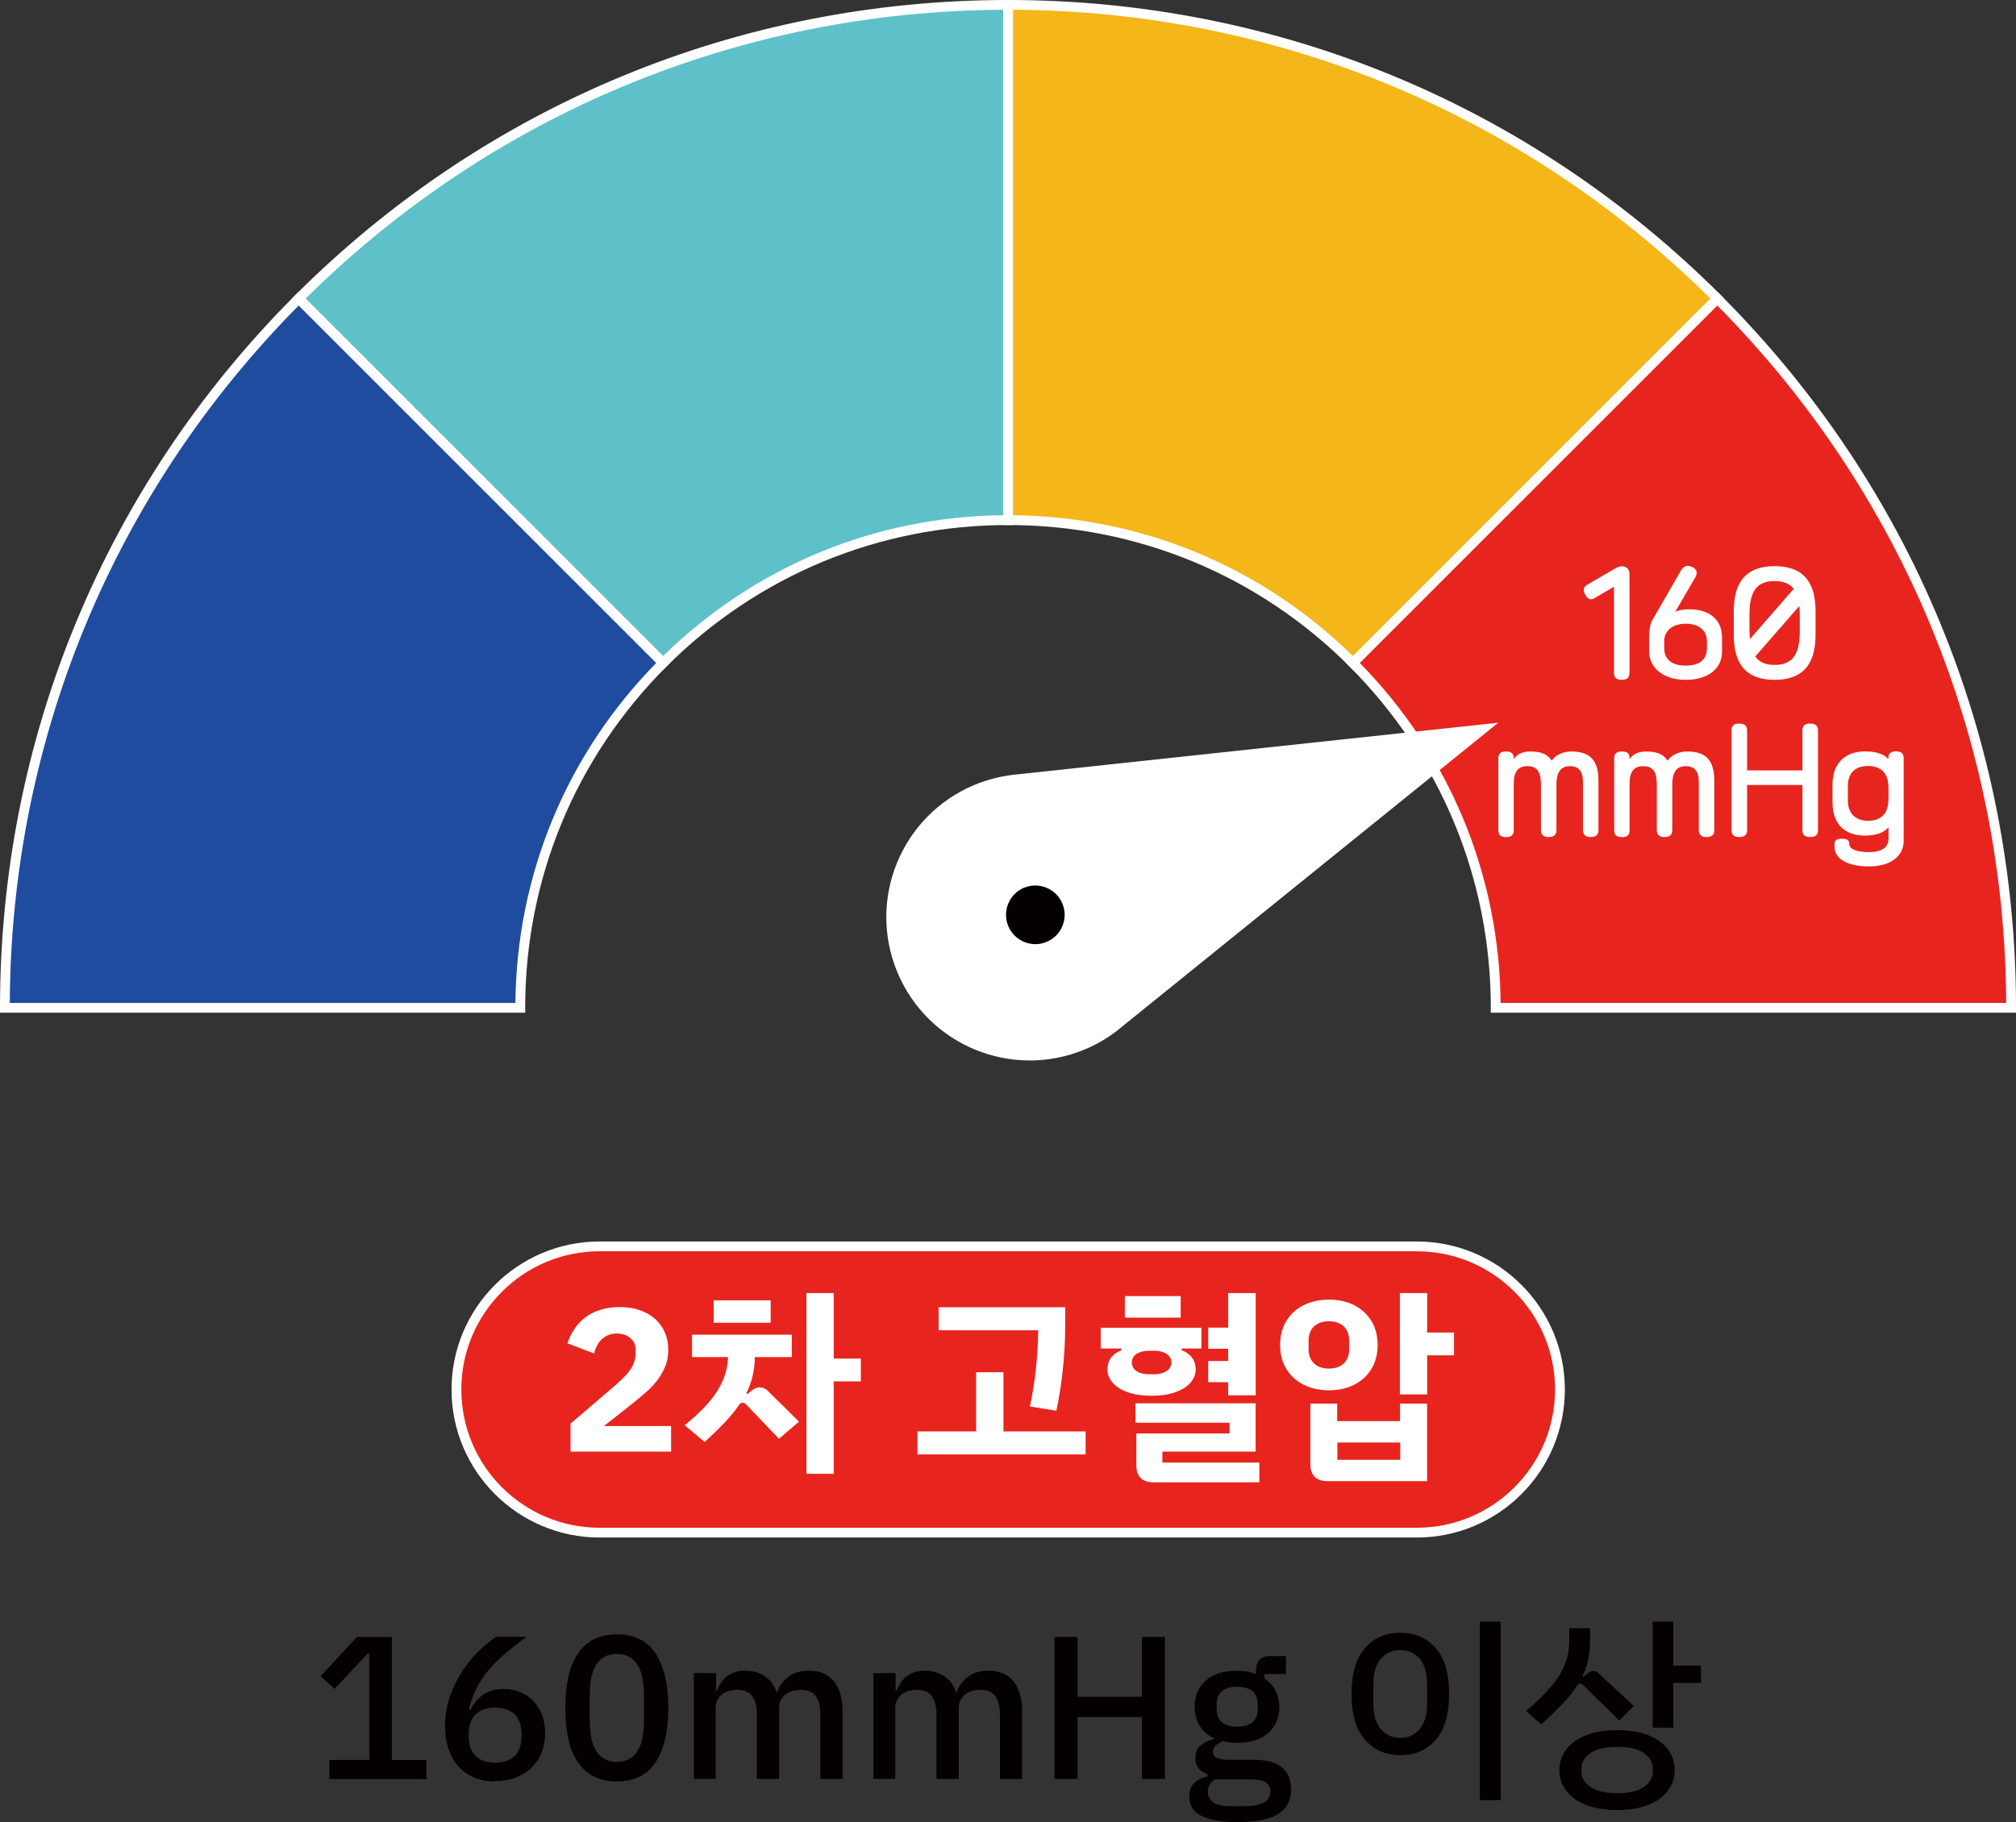 <?xml version="1.0" encoding="UTF-8"?>
<svg id="_레이어_2" data-name="레이어 2" xmlns="http://www.w3.org/2000/svg" viewBox="0 0 205.87 186.12">
  <rect x="0" y="0" width="205.87" height="186.12" fill="#333333" stroke="none"/>
  <defs>
    <style>
      .cls-1 {
        fill: #1f4c9f;
      }

      .cls-1, .cls-2, .cls-3, .cls-4, .cls-5, .cls-6 {
        stroke-width: 0px;
      }

      .cls-2 {
        fill: #e7251e;
      }

      .cls-3 {
        fill: #5ec1ca;
      }

      .cls-4 {
        fill: #040000;
      }

      .cls-5 {
        fill: #f4b619;
      }

      .cls-6 {
        fill: #fff;
      }
    </style>
  </defs>
  <g id="Layer_1" data-name="Layer 1">
    <g>
      <g>
        <path class="cls-5" d="m175.37,30.5l-20.6,20.6-16.61,16.61c-9.01-9.01-21.47-14.59-35.22-14.59V.5c28.29,0,53.9,11.47,72.43,30Z"/>
        <path class="cls-6" d="m138.16,68.42l-.35-.35c-9.31-9.31-21.7-14.44-34.87-14.44h-.5V0h.5c27.5,0,53.35,10.71,72.79,30.15l.35.35-37.92,37.92Zm-34.72-15.79c13.09.13,25.38,5.22,34.72,14.38l36.51-36.51C155.57,11.59,130.31,1.13,103.44,1v51.63Z"/>
      </g>
      <g>
        <path class="cls-3" d="m102.94.5v52.63c-13.75,0-26.21,5.57-35.22,14.59l-16.61-16.61-20.6-20.6C49.04,11.97,74.65.5,102.94.5Z"/>
        <path class="cls-6" d="m67.72,68.42L29.8,30.5l.35-.35C49.59,10.71,75.44,0,102.94,0h.5v53.63h-.5c-13.17,0-25.55,5.13-34.87,14.44l-.35.35ZM31.21,30.5l36.51,36.51c9.34-9.16,21.63-14.25,34.72-14.38V1c-26.88.13-52.13,10.59-71.23,29.5Z"/>
      </g>
      <g>
        <path class="cls-1" d="m30.5,30.5l20.6,20.6,16.61,16.61c-9.01,9.01-14.59,21.46-14.59,35.22H.5C.5,74.65,11.97,49.04,30.5,30.5Z"/>
        <path class="cls-6" d="m53.63,103.44H0v-.5c0-27.5,10.71-53.34,30.15-72.79l.35-.35,37.92,37.92-.35.35c-9.31,9.31-14.44,21.69-14.44,34.87v.5Zm-52.63-1h51.63c.13-13.09,5.22-25.38,14.38-34.72L30.5,31.21C11.59,50.31,1.13,75.56,1,102.44Z"/>
      </g>
      <g>
        <path class="cls-2" d="m154.77,51.11l20.6-20.6c18.54,18.54,30,44.15,30,72.43h-52.63c0-13.75-5.58-26.21-14.59-35.22l16.61-16.61Z"/>
        <path class="cls-6" d="m205.87,103.44h-53.63v-.5c0-13.17-5.13-25.55-14.44-34.87l-.35-.35,37.92-37.92.35.35c19.44,19.44,30.15,45.29,30.15,72.79v.5Zm-52.63-1h51.63c-.13-26.88-10.59-52.13-29.5-71.23l-36.51,36.51c9.16,9.34,14.26,21.63,14.38,34.72Z"/>
      </g>
    </g>
    <g>
      <path class="cls-6" d="m103.66,79.12h0s49.34-5.3,49.34-5.3l-38.29,30.94c-1.15.99-2.47,1.83-3.95,2.44-7.47,3.1-16.03-.45-19.13-7.91-3.1-7.47.44-16.03,7.91-19.13,1.35-.56,2.73-.89,4.12-1.04Z"/>
      <g>
        <path class="cls-4" d="m103.62,88.36c-2.8,1.16-4.13,4.38-2.97,7.18,1.16,2.8,4.38,4.13,7.18,2.97,2.81-1.16,4.14-4.38,2.97-7.18-1.16-2.8-4.38-4.13-7.18-2.97Z"/>
        <path class="cls-6" d="m105.73,101.44c-1.04,0-2.07-.2-3.06-.61-1.97-.82-3.51-2.35-4.33-4.33-1.69-4.07.25-8.76,4.32-10.45h0c1.97-.82,4.15-.82,6.12,0,1.97.82,3.51,2.35,4.33,4.33.82,1.97.82,4.15,0,6.12-.82,1.97-2.35,3.51-4.33,4.33-.99.41-2.02.61-3.06.61Zm-1.15-10.77h0c-1.52.63-2.25,2.39-1.62,3.92.31.74.88,1.31,1.62,1.62.74.31,1.55.31,2.29,0,.74-.31,1.32-.88,1.62-1.62.31-.74.31-1.55,0-2.29-.31-.74-.88-1.32-1.62-1.62-.74-.31-1.55-.31-2.29,0Z"/>
      </g>
    </g>
    <g>
      <path class="cls-6" d="m164.82,68.69v-8.76l-1.96,1.15c-.39.23-.67.17-.95-.28-.27-.43-.25-.83.17-1.07l2.91-1.69c.7-.4,1.41-.17,1.41.62v10.03c0,.51-.21.75-.79.75s-.79-.24-.79-.75Z"/>
      <path class="cls-6" d="m168.41,65.8c0-.75-.08-1.75.35-2.5l2.84-4.93c.29-.51.62-.71,1.17-.47s.6.64.35,1.07l-2.04,3.51c.21-.09.6-.21,1.18-.24,2.25-.08,3.59,1,3.59,2.88v1.43c0,1.74-1.41,2.89-3.7,2.89s-3.74-1.22-3.74-2.89v-.75Zm1.54.42c0,1.29.98,1.77,2.2,1.77s2.16-.48,2.16-1.77v-.67c0-1.27-.94-1.84-2.16-1.84-1.14,0-2.08.51-2.2,1.61v.9Z"/>
      <path class="cls-6" d="m185.4,62.47v2.33c0,2.34-.72,4.64-4.18,4.64s-4.17-2.29-4.17-4.64v-2.33c0-2.34.71-4.64,4.17-4.64s4.18,2.29,4.18,4.64Zm-6.74,1.93c0,.31.01.6.04.88l4.47-5.13c-.4-.52-1.02-.8-1.96-.8-2.04,0-2.56,1.35-2.56,3.52v1.53Zm5.13-1.53c0-.35-.01-.67-.04-.98l-4.51,5.17c.39.55,1.02.86,1.98.86,2.04,0,2.57-1.35,2.57-3.52v-1.53Z"/>
      <path class="cls-6" d="m163.23,79.73v5.05c0,.48-.24.72-.8.72-.52,0-.78-.24-.78-.72v-4.89c0-1.11-.42-1.63-1.33-1.63-.83,0-1.38.46-1.38,1.9v4.62c0,.48-.24.72-.8.72-.52,0-.78-.24-.78-.72v-4.62c0-1.38-.43-1.9-1.39-1.9s-1.39.58-1.39,1.76v4.77c0,.48-.23.72-.78.72-.58,0-.79-.24-.79-.72v-7.31c0-.5.21-.72.79-.72s.78.23.78.72v.07c.29-.48.84-.79,1.71-.79,1.09,0,1.77.29,2.17.94.33-.52,1.1-.94,2-.94,1.9,0,2.77.88,2.77,2.99Z"/>
      <path class="cls-6" d="m175.06,79.73v5.05c0,.48-.24.72-.8.72-.52,0-.78-.24-.78-.72v-4.89c0-1.11-.42-1.63-1.33-1.63-.83,0-1.38.46-1.38,1.9v4.62c0,.48-.24.72-.8.72-.52,0-.78-.24-.78-.72v-4.62c0-1.38-.43-1.9-1.39-1.9s-1.39.58-1.39,1.76v4.77c0,.48-.23.72-.78.72-.58,0-.79-.24-.79-.72v-7.31c0-.5.21-.72.79-.72s.78.23.78.72v.07c.29-.48.84-.79,1.71-.79,1.09,0,1.77.29,2.17.94.33-.52,1.1-.94,2-.94,1.9,0,2.77.88,2.77,2.99Z"/>
      <path class="cls-6" d="m185.65,74.63v10.15c0,.48-.23.72-.8.72s-.79-.24-.79-.72v-4.6h-5.65v4.6c0,.48-.24.72-.8.72s-.79-.24-.79-.72v-10.15c0-.5.23-.72.79-.72s.8.23.8.72v4.06h5.65v-4.06c0-.5.23-.72.79-.72s.8.23.8.72Z"/>
      <path class="cls-6" d="m194.4,77.47v8.44c-.01,1.55-1.35,2.59-3.54,2.59-2.49,0-3.52-.96-3.52-1.98v-.31c0-.29.12-.54.71-.54.7,0,.79.23.79.54,0,.63,1.08.83,1.97.83,1,0,2.04-.25,2.04-1.37v-1.18c-.36.5-1.18.86-2.4.86-2.06,0-3.32-1.13-3.32-3.46v-1.75c0-2.37,1.5-3.39,3.32-3.39,1.21,0,2.02.32,2.38.8v-.08c0-.48.23-.72.78-.72.58,0,.79.24.79.72Zm-1.55,4.34v-1.49s-.01.09-.01.09c0-1.58-.92-2.17-2.06-2.17s-2.08.54-2.08,2.05v1.43c0,1.58.99,2.12,2.08,2.12,1.14,0,2.06-.59,2.06-2.17v.13Z"/>
    </g>
    <g>
      <rect class="cls-2" x="46.61" y="127.31" width="112.7" height="29.24" rx="14.62" ry="14.62"/>
      <path class="cls-6" d="m144.68,157.05H61.23c-8.34,0-15.12-6.78-15.12-15.12s6.78-15.12,15.12-15.12h83.45c8.34,0,15.12,6.78,15.12,15.12s-6.78,15.12-15.12,15.12Zm-83.45-29.24c-7.79,0-14.12,6.33-14.12,14.12s6.33,14.12,14.12,14.12h83.45c7.79,0,14.12-6.33,14.12-14.12s-6.33-14.12-14.12-14.12H61.23Z"/>
    </g>
    <g>
      <path class="cls-6" d="m68.53,148.27h-10.27v-2.85l4.47-3.83c.4-.35.74-.66,1.02-.95.28-.28.5-.56.68-.83.17-.27.3-.54.37-.8.08-.26.11-.55.11-.85v-.29c0-.28-.06-.52-.17-.73-.11-.21-.26-.38-.44-.52s-.38-.24-.61-.31-.46-.1-.7-.1c-.35,0-.65.06-.9.17s-.48.26-.67.45-.34.4-.47.64c-.12.24-.22.5-.29.78l-2.72-1.04c.17-.5.4-.97.69-1.42.29-.45.65-.85,1.09-1.19.44-.34.95-.61,1.55-.8.6-.19,1.27-.29,2.02-.29.79,0,1.49.11,2.1.33s1.13.53,1.55.92c.42.39.74.85.97,1.38.22.53.33,1.11.33,1.74s-.1,1.19-.31,1.7c-.21.51-.49.99-.84,1.45-.35.45-.77.88-1.24,1.28-.47.4-.96.81-1.48,1.23l-2.7,2.12h6.86v2.62Z"/>
      <path class="cls-6" d="m77.6,141.72c.29,0,.55.1.77.31l3.22,3.18-2.04,1.75-3.41-3.56c-.08-.08-.19-.12-.31-.12-.11,0-.21.04-.29.12-.4.61-.89,1.22-1.48,1.84s-1.28,1.3-2.1,2.05l-2.04-1.71c1.51-1.22,2.62-2.38,3.32-3.48.7-1.1,1.07-2.26,1.11-3.48h-3.68v-2.29h10.19v2.29h-3.78c-.01,1.35-.31,2.59-.87,3.7l.1.08.56-.44c.24-.17.48-.25.73-.25Zm1.1-6.61h-5.82v-2.29h5.82v2.29Zm9.21,5.99h-2.77v9.44h-2.79v-18.46h2.79v6.69h2.77v2.33Z"/>
      <path class="cls-6" d="m110.86,146.21v2.35h-17.17v-2.35h5.99v-6.05h2.79v6.05h8.4Zm-4.84-10.33h-10.17v-2.35h12.93v1.6c0,1.69-.09,3.32-.26,4.88-.17,1.56-.39,2.92-.65,4.09l-2.7-.44c.53-2.45.81-5.04.85-7.78Z"/>
      <path class="cls-6" d="m117.6,142.57c-.94,0-1.75-.12-2.43-.36s-1.2-.57-1.55-.98c-.35-.41-.53-.86-.53-1.34,0-.93.48-1.59,1.43-1.98v-.17h-2.12v-2.12h10.29v2.12h-2.02v.17c.96.39,1.43,1.05,1.43,1.98,0,.49-.18.93-.53,1.34-.35.41-.87.73-1.55.98-.68.24-1.49.36-2.43.36Zm2.97-7.98h-5.7v-2.2h5.7v2.2Zm-3.24,5.78h.54c.51,0,.93-.11,1.26-.33.33-.22.49-.51.49-.87s-.16-.67-.49-.88c-.33-.21-.75-.32-1.26-.32h-.54c-.51,0-.93.11-1.26.32s-.49.51-.49.88.16.67.49.88c.33.22.75.32,1.26.32Zm11.27,9.02v2.02h-10.79c-1.18,0-1.77-.59-1.77-1.77v-3.22h9.52v-1.1h-9.61v-1.98h12.27v4.93h-9.52v1.12h9.9Zm-3.18-8.21h-2.04v-2.16h2.04v-1.25h-2.04v-2.16h2.04v-3.53h2.81v10.44h-2.81v-1.33Z"/>
      <path class="cls-6" d="m135.71,142.01c-.97,0-1.83-.19-2.59-.57-.76-.38-1.34-.92-1.77-1.62-.42-.7-.63-1.51-.63-2.44s.21-1.74.63-2.44c.42-.7,1.01-1.24,1.77-1.62.76-.38,1.62-.57,2.59-.57s1.83.19,2.58.57c.75.38,1.33.92,1.76,1.62.42.7.63,1.51.63,2.44s-.21,1.74-.63,2.44c-.42.7-1.01,1.24-1.76,1.62-.75.38-1.61.57-2.58.57Zm0-2.22c.64,0,1.14-.17,1.51-.52.37-.35.55-.83.55-1.46v-.87c0-.62-.18-1.11-.55-1.46-.37-.35-.87-.52-1.51-.52s-1.14.17-1.52.52c-.37.35-.56.83-.56,1.46v.87c0,.62.19,1.11.56,1.46.37.35.88.52,1.52.52Zm7.28,3.58h2.74v7.92h-10.15c-1.18,0-1.77-.59-1.77-1.77v-6.15h2.74v1.79h6.42v-1.79Zm0,3.97h-6.42v1.77h6.42v-1.77Zm5.49-8.9h-2.74v3.99h-2.79v-10.35h2.79v4.03h2.74v2.33Z"/>
    </g>
    <g>
      <path class="cls-4" d="m33.63,181.71v-1.95h4.08v-10.85h-.17l-3.37,3.6-1.43-1.29,3.7-4.01h3.58v12.56h3.53v1.95h-9.92Z"/>
      <path class="cls-4" d="m50.56,181.96c-.8,0-1.52-.13-2.15-.4s-1.16-.64-1.6-1.13c-.44-.49-.77-1.08-1.01-1.78s-.35-1.48-.35-2.35c0-1.05.16-2.04.48-2.97s.73-1.78,1.23-2.56,1.06-1.47,1.67-2.07c.62-.6,1.22-1.11,1.82-1.51h3.12c-.82.6-1.55,1.17-2.2,1.73-.65.55-1.22,1.12-1.7,1.7-.49.58-.89,1.2-1.22,1.85-.33.65-.58,1.37-.76,2.14l.15.04c.15-.29.33-.56.53-.82.2-.26.44-.48.71-.68.27-.19.58-.35.93-.46.35-.11.75-.17,1.21-.17.61,0,1.17.1,1.69.31.52.21.97.51,1.35.9.38.4.68.87.89,1.42.21.55.32,1.17.32,1.85,0,.73-.12,1.4-.36,2.01-.24.6-.59,1.12-1.03,1.55-.44.43-.98.77-1.61,1.01-.63.24-1.33.36-2.09.36Zm0-1.91c.85,0,1.5-.23,1.98-.68.47-.45.71-1.11.71-1.99v-.29c0-.87-.24-1.54-.71-1.99-.47-.45-1.13-.68-1.98-.68s-1.5.23-1.98.68c-.47.45-.71,1.11-.71,1.99v.29c0,.87.24,1.54.71,1.99s1.13.68,1.98.68Z"/>
      <path class="cls-4" d="m62.99,181.96c-.9,0-1.68-.17-2.35-.51-.67-.34-1.21-.83-1.64-1.47-.43-.64-.75-1.42-.96-2.35-.21-.93-.31-1.99-.31-3.18s.1-2.23.31-3.17.53-1.72.96-2.36c.43-.64.98-1.13,1.64-1.47.67-.34,1.45-.51,2.35-.51,1.8,0,3.13.66,3.98,1.98.85,1.32,1.28,3.16,1.28,5.53s-.43,4.21-1.28,5.53c-.85,1.32-2.18,1.98-3.98,1.98Zm0-2c.5,0,.93-.1,1.28-.3.35-.2.64-.49.86-.86.22-.37.38-.82.48-1.34.1-.52.15-1.1.15-1.74v-2.54c0-.64-.05-1.22-.15-1.74-.1-.52-.26-.97-.48-1.34s-.51-.66-.86-.86c-.35-.2-.78-.3-1.28-.3s-.93.1-1.28.3c-.35.2-.64.49-.86.86s-.38.82-.48,1.34c-.1.52-.15,1.1-.15,1.74v2.54c0,.64.05,1.22.15,1.74.1.52.26.97.48,1.34.22.37.51.66.86.86.35.2.78.3,1.28.3Z"/>
      <path class="cls-4" d="m70.85,181.71v-10.81h2.27v1.79h.1c.11-.28.25-.54.41-.79.16-.25.35-.47.58-.65.23-.19.5-.33.81-.44.31-.1.68-.16,1.09-.16.73,0,1.39.18,1.95.54.57.36.98.92,1.25,1.66h.06c.19-.61.57-1.13,1.12-1.56.55-.43,1.27-.64,2.14-.64,1.08,0,1.92.36,2.52,1.09.6.73.89,1.76.89,3.11v6.86h-2.27v-6.59c0-.83-.16-1.46-.48-1.88-.32-.42-.82-.63-1.52-.63-.29,0-.57.04-.83.11-.26.08-.5.19-.7.34-.2.15-.36.35-.49.58-.12.24-.19.51-.19.81v7.26h-2.27v-6.59c0-1.68-.66-2.52-1.98-2.52-.28,0-.55.04-.82.11-.27.08-.51.19-.72.34-.21.15-.37.35-.5.58-.12.24-.19.51-.19.81v7.26h-2.27Z"/>
      <path class="cls-4" d="m89.19,181.71v-10.81h2.27v1.79h.1c.11-.28.25-.54.41-.79.16-.25.35-.47.58-.65.23-.19.5-.33.81-.44.31-.1.68-.16,1.09-.16.73,0,1.39.18,1.95.54.57.36.98.92,1.25,1.66h.06c.19-.61.57-1.13,1.12-1.56.55-.43,1.27-.64,2.14-.64,1.08,0,1.92.36,2.52,1.09.6.73.89,1.76.89,3.11v6.86h-2.27v-6.59c0-.83-.16-1.46-.48-1.88-.32-.42-.82-.63-1.52-.63-.29,0-.57.04-.83.11-.26.08-.5.19-.7.34-.2.15-.36.35-.49.58-.12.24-.19.51-.19.81v7.26h-2.27v-6.59c0-1.68-.66-2.52-1.98-2.52-.28,0-.55.04-.82.11-.27.08-.51.19-.72.34-.21.15-.37.35-.5.58-.12.24-.19.51-.19.81v7.26h-2.27Z"/>
      <path class="cls-4" d="m116.61,175.39h-6.57v6.32h-2.35v-14.51h2.35v6.11h6.57v-6.11h2.35v14.51h-2.35v-6.32Z"/>
      <path class="cls-4" d="m131.85,182.73c0,1.12-.43,1.97-1.29,2.54s-2.26.85-4.2.85c-.89,0-1.64-.06-2.26-.18-.62-.12-1.12-.29-1.52-.51s-.68-.49-.86-.81-.27-.69-.27-1.1c0-.6.16-1.06.49-1.39.33-.33.78-.56,1.36-.69v-.23c-.82-.26-1.23-.82-1.23-1.66,0-.55.19-.98.56-1.28.37-.3.82-.51,1.35-.63v-.08c-.64-.3-1.13-.73-1.47-1.28-.34-.55-.51-1.19-.51-1.92,0-1.11.37-2,1.11-2.68.74-.68,1.81-1.02,3.19-1.02.76,0,1.41.11,1.95.33v-.29c0-.48.11-.86.34-1.13.23-.27.59-.41,1.07-.41h1.66v1.83h-2.2v.44c.48.32.86.73,1.12,1.24.26.51.4,1.07.4,1.69,0,1.1-.37,1.98-1.12,2.65-.75.67-1.82,1.01-3.2,1.01-.53,0-1-.06-1.41-.17-.28.1-.52.23-.73.41-.21.17-.31.4-.31.68,0,.29.13.5.4.62.26.12.64.19,1.12.19h2.66c1.33,0,2.29.27,2.89.8.6.53.89,1.26.89,2.19Zm-2.12.25c0-.37-.14-.67-.43-.89-.28-.22-.8-.33-1.55-.33h-3.66c-.5.29-.75.71-.75,1.25,0,.44.18.8.53,1.07.35.27.95.41,1.8.41h1.41c1.76,0,2.64-.5,2.64-1.5Zm-3.39-6.61c.67,0,1.18-.15,1.55-.45.37-.3.55-.76.55-1.38v-.42c0-.62-.18-1.08-.55-1.38-.37-.3-.88-.45-1.55-.45s-1.18.15-1.55.45c-.37.3-.55.76-.55,1.38v.42c0,.62.18,1.08.55,1.38.37.3.88.45,1.55.45Z"/>
      <path class="cls-4" d="m138.02,173.03c0-2.07.45-3.63,1.36-4.68.91-1.05,2.12-1.57,3.63-1.57s2.7.52,3.61,1.57c.91,1.05,1.36,2.61,1.36,4.68s-.45,3.61-1.36,4.67c-.91,1.06-2.11,1.58-3.61,1.58s-2.7-.53-3.62-1.58-1.37-2.61-1.37-4.67Zm7.71,1.02v-2.04c0-1.12-.25-1.98-.75-2.57-.5-.59-1.16-.89-1.98-.89s-1.5.3-2,.89c-.5.59-.75,1.45-.75,2.57v2.04c0,1.11.25,1.97.75,2.56.5.6,1.16.9,2,.9s1.48-.3,1.98-.9c.5-.6.75-1.45.75-2.56Zm5.39-8.41h2.12v18.23h-2.12v-18.23Z"/>
      <path class="cls-4" d="m161.35,171.98c-.1,0-.18.04-.25.12-.37.6-.86,1.21-1.44,1.83-.59.62-1.34,1.36-2.26,2.2l-1.56-1.35c1.11-.96,1.98-1.81,2.61-2.57s1.09-1.5,1.37-2.24c.28-.73.43-1.54.43-2.43v-1.23h2.12v1.33c0,1.32-.26,2.51-.77,3.58l.08.06.46-.37c.17-.15.35-.23.56-.23s.39.08.54.23l3.6,3.35-1.48,1.48-3.72-3.64c-.08-.08-.18-.12-.29-.12Zm9.67,8.82c0,.78-.23,1.47-.68,2.09-.45.62-1.12,1.1-2,1.46-.88.35-1.94.53-3.19.53s-2.32-.18-3.2-.53c-.89-.35-1.56-.84-2.02-1.46-.46-.62-.69-1.31-.69-2.09s.23-1.47.69-2.09c.46-.62,1.13-1.1,2.02-1.46.89-.35,1.95-.53,3.2-.53s2.31.18,3.19.53c.88.35,1.55.84,2,1.46.45.62.68,1.31.68,2.09Zm-2.25-.17c0-.62-.3-1.15-.89-1.57-.6-.42-1.5-.63-2.72-.63s-2.13.21-2.74.63c-.61.42-.92.95-.92,1.57v.35c0,.61.3,1.13.92,1.55.61.42,1.52.63,2.74.63s2.13-.21,2.72-.63c.6-.42.89-.94.89-1.55v-.35Zm4.93-10.5v1.77h-2.83v4.57h-2.1v-10.83h2.1v4.49h2.83Z"/>
    </g>
  </g>
</svg>